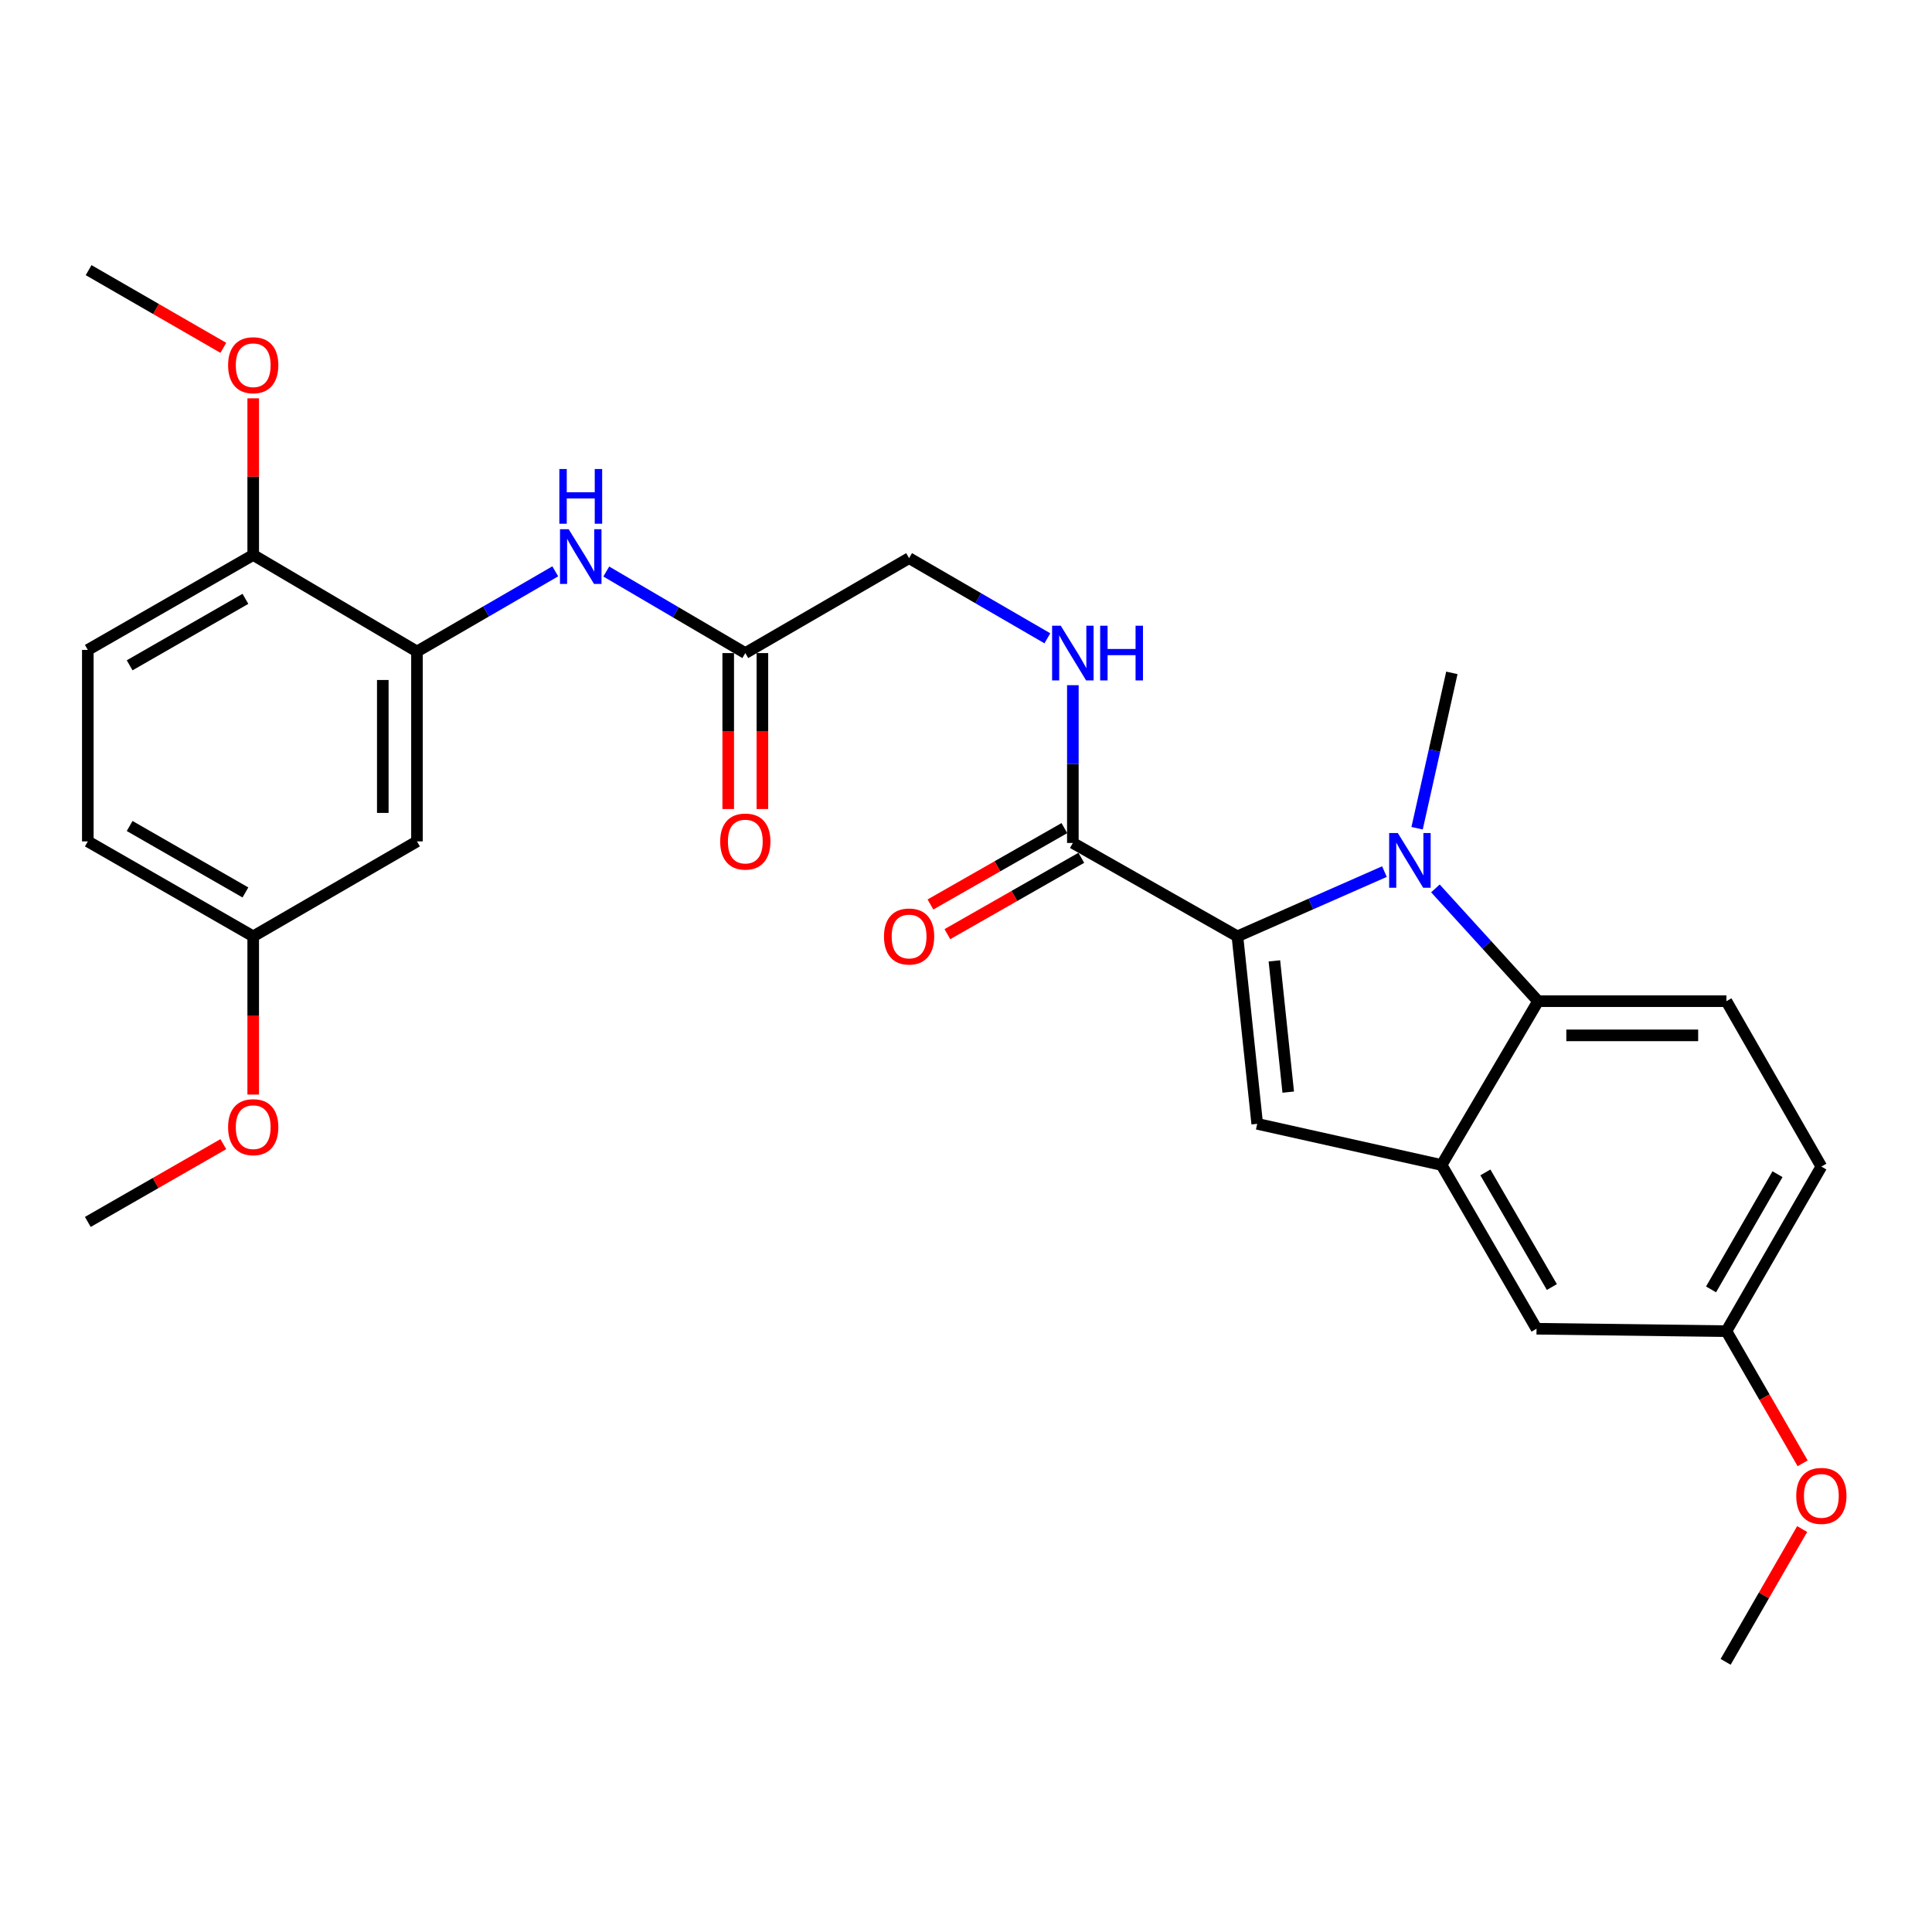 <?xml version='1.0' encoding='iso-8859-1'?>
<svg version='1.1' baseProfile='full'
              xmlns='http://www.w3.org/2000/svg'
                      xmlns:rdkit='http://www.rdkit.org/xml'
                      xmlns:xlink='http://www.w3.org/1999/xlink'
                  xml:space='preserve'
width='1000px' height='1000px' viewBox='0 0 1000 1000'>
<!-- END OF HEADER -->
<rect style='opacity:1.0;fill:#FFFFFF;stroke:none' width='1000' height='1000' x='0' y='0'> </rect>
<path class='bond-0' d='M 640.489,484.648 L 678.537,467.892' style='fill:none;fill-rule:evenodd;stroke:#000000;stroke-width:6px;stroke-linecap:butt;stroke-linejoin:miter;stroke-opacity:1' />
<path class='bond-0' d='M 678.537,467.892 L 716.584,451.137' style='fill:none;fill-rule:evenodd;stroke:#0000FF;stroke-width:6px;stroke-linecap:butt;stroke-linejoin:miter;stroke-opacity:1' />
<path class='bond-1' d='M 640.489,484.648 L 650.731,581.696' style='fill:none;fill-rule:evenodd;stroke:#000000;stroke-width:6px;stroke-linecap:butt;stroke-linejoin:miter;stroke-opacity:1' />
<path class='bond-1' d='M 659.619,497.348 L 666.788,565.282' style='fill:none;fill-rule:evenodd;stroke:#000000;stroke-width:6px;stroke-linecap:butt;stroke-linejoin:miter;stroke-opacity:1' />
<path class='bond-4' d='M 640.489,484.648 L 555.305,436.311' style='fill:none;fill-rule:evenodd;stroke:#000000;stroke-width:6px;stroke-linecap:butt;stroke-linejoin:miter;stroke-opacity:1' />
<path class='bond-2' d='M 742.966,459.838 L 769.536,489.025' style='fill:none;fill-rule:evenodd;stroke:#0000FF;stroke-width:6px;stroke-linecap:butt;stroke-linejoin:miter;stroke-opacity:1' />
<path class='bond-2' d='M 769.536,489.025 L 796.106,518.212' style='fill:none;fill-rule:evenodd;stroke:#000000;stroke-width:6px;stroke-linecap:butt;stroke-linejoin:miter;stroke-opacity:1' />
<path class='bond-18' d='M 733.488,428.687 L 742.486,388.481' style='fill:none;fill-rule:evenodd;stroke:#0000FF;stroke-width:6px;stroke-linecap:butt;stroke-linejoin:miter;stroke-opacity:1' />
<path class='bond-18' d='M 742.486,388.481 L 751.484,348.276' style='fill:none;fill-rule:evenodd;stroke:#000000;stroke-width:6px;stroke-linecap:butt;stroke-linejoin:miter;stroke-opacity:1' />
<path class='bond-3' d='M 650.731,581.696 L 746.157,602.994' style='fill:none;fill-rule:evenodd;stroke:#000000;stroke-width:6px;stroke-linecap:butt;stroke-linejoin:miter;stroke-opacity:1' />
<path class='bond-10' d='M 796.106,518.212 L 893.586,518.212' style='fill:none;fill-rule:evenodd;stroke:#000000;stroke-width:6px;stroke-linecap:butt;stroke-linejoin:miter;stroke-opacity:1' />
<path class='bond-10' d='M 810.728,535.904 L 878.964,535.904' style='fill:none;fill-rule:evenodd;stroke:#000000;stroke-width:6px;stroke-linecap:butt;stroke-linejoin:miter;stroke-opacity:1' />
<path class='bond-28' d='M 796.106,518.212 L 746.157,602.994' style='fill:none;fill-rule:evenodd;stroke:#000000;stroke-width:6px;stroke-linecap:butt;stroke-linejoin:miter;stroke-opacity:1' />
<path class='bond-11' d='M 746.157,602.994 L 795.31,687.756' style='fill:none;fill-rule:evenodd;stroke:#000000;stroke-width:6px;stroke-linecap:butt;stroke-linejoin:miter;stroke-opacity:1' />
<path class='bond-11' d='M 768.834,606.834 L 803.241,666.167' style='fill:none;fill-rule:evenodd;stroke:#000000;stroke-width:6px;stroke-linecap:butt;stroke-linejoin:miter;stroke-opacity:1' />
<path class='bond-7' d='M 555.305,436.311 L 555.305,395.481' style='fill:none;fill-rule:evenodd;stroke:#000000;stroke-width:6px;stroke-linecap:butt;stroke-linejoin:miter;stroke-opacity:1' />
<path class='bond-7' d='M 555.305,395.481 L 555.305,354.651' style='fill:none;fill-rule:evenodd;stroke:#0000FF;stroke-width:6px;stroke-linecap:butt;stroke-linejoin:miter;stroke-opacity:1' />
<path class='bond-13' d='M 550.923,428.626 L 516.261,448.393' style='fill:none;fill-rule:evenodd;stroke:#000000;stroke-width:6px;stroke-linecap:butt;stroke-linejoin:miter;stroke-opacity:1' />
<path class='bond-13' d='M 516.261,448.393 L 481.6,468.159' style='fill:none;fill-rule:evenodd;stroke:#FF0000;stroke-width:6px;stroke-linecap:butt;stroke-linejoin:miter;stroke-opacity:1' />
<path class='bond-13' d='M 559.687,443.995 L 525.025,463.761' style='fill:none;fill-rule:evenodd;stroke:#000000;stroke-width:6px;stroke-linecap:butt;stroke-linejoin:miter;stroke-opacity:1' />
<path class='bond-13' d='M 525.025,463.761 L 490.364,483.527' style='fill:none;fill-rule:evenodd;stroke:#FF0000;stroke-width:6px;stroke-linecap:butt;stroke-linejoin:miter;stroke-opacity:1' />
<path class='bond-5' d='M 215.824,337.218 L 251.615,316.47' style='fill:none;fill-rule:evenodd;stroke:#000000;stroke-width:6px;stroke-linecap:butt;stroke-linejoin:miter;stroke-opacity:1' />
<path class='bond-5' d='M 251.615,316.47 L 287.406,295.721' style='fill:none;fill-rule:evenodd;stroke:#0000FF;stroke-width:6px;stroke-linecap:butt;stroke-linejoin:miter;stroke-opacity:1' />
<path class='bond-9' d='M 215.824,337.218 L 215.824,435.505' style='fill:none;fill-rule:evenodd;stroke:#000000;stroke-width:6px;stroke-linecap:butt;stroke-linejoin:miter;stroke-opacity:1' />
<path class='bond-9' d='M 198.132,351.961 L 198.132,420.762' style='fill:none;fill-rule:evenodd;stroke:#000000;stroke-width:6px;stroke-linecap:butt;stroke-linejoin:miter;stroke-opacity:1' />
<path class='bond-12' d='M 215.824,337.218 L 131.062,287.25' style='fill:none;fill-rule:evenodd;stroke:#000000;stroke-width:6px;stroke-linecap:butt;stroke-linejoin:miter;stroke-opacity:1' />
<path class='bond-6' d='M 313.804,295.823 L 349.788,316.928' style='fill:none;fill-rule:evenodd;stroke:#0000FF;stroke-width:6px;stroke-linecap:butt;stroke-linejoin:miter;stroke-opacity:1' />
<path class='bond-6' d='M 349.788,316.928 L 385.771,338.034' style='fill:none;fill-rule:evenodd;stroke:#000000;stroke-width:6px;stroke-linecap:butt;stroke-linejoin:miter;stroke-opacity:1' />
<path class='bond-15' d='M 542.115,330.387 L 506.329,309.639' style='fill:none;fill-rule:evenodd;stroke:#0000FF;stroke-width:6px;stroke-linecap:butt;stroke-linejoin:miter;stroke-opacity:1' />
<path class='bond-15' d='M 506.329,309.639 L 470.543,288.891' style='fill:none;fill-rule:evenodd;stroke:#000000;stroke-width:6px;stroke-linecap:butt;stroke-linejoin:miter;stroke-opacity:1' />
<path class='bond-8' d='M 385.771,338.034 L 470.543,288.891' style='fill:none;fill-rule:evenodd;stroke:#000000;stroke-width:6px;stroke-linecap:butt;stroke-linejoin:miter;stroke-opacity:1' />
<path class='bond-14' d='M 376.925,338.034 L 376.925,378.391' style='fill:none;fill-rule:evenodd;stroke:#000000;stroke-width:6px;stroke-linecap:butt;stroke-linejoin:miter;stroke-opacity:1' />
<path class='bond-14' d='M 376.925,378.391 L 376.925,418.748' style='fill:none;fill-rule:evenodd;stroke:#FF0000;stroke-width:6px;stroke-linecap:butt;stroke-linejoin:miter;stroke-opacity:1' />
<path class='bond-14' d='M 394.616,338.034 L 394.616,378.391' style='fill:none;fill-rule:evenodd;stroke:#000000;stroke-width:6px;stroke-linecap:butt;stroke-linejoin:miter;stroke-opacity:1' />
<path class='bond-14' d='M 394.616,378.391 L 394.616,418.748' style='fill:none;fill-rule:evenodd;stroke:#FF0000;stroke-width:6px;stroke-linecap:butt;stroke-linejoin:miter;stroke-opacity:1' />
<path class='bond-17' d='M 215.824,435.505 L 131.062,484.648' style='fill:none;fill-rule:evenodd;stroke:#000000;stroke-width:6px;stroke-linecap:butt;stroke-linejoin:miter;stroke-opacity:1' />
<path class='bond-20' d='M 893.586,518.212 L 942.729,603.82' style='fill:none;fill-rule:evenodd;stroke:#000000;stroke-width:6px;stroke-linecap:butt;stroke-linejoin:miter;stroke-opacity:1' />
<path class='bond-19' d='M 795.31,687.756 L 893.586,689.004' style='fill:none;fill-rule:evenodd;stroke:#000000;stroke-width:6px;stroke-linecap:butt;stroke-linejoin:miter;stroke-opacity:1' />
<path class='bond-16' d='M 131.062,287.25 L 45.455,336.393' style='fill:none;fill-rule:evenodd;stroke:#000000;stroke-width:6px;stroke-linecap:butt;stroke-linejoin:miter;stroke-opacity:1' />
<path class='bond-16' d='M 127.029,309.964 L 67.103,344.364' style='fill:none;fill-rule:evenodd;stroke:#000000;stroke-width:6px;stroke-linecap:butt;stroke-linejoin:miter;stroke-opacity:1' />
<path class='bond-22' d='M 131.062,287.25 L 131.062,246.71' style='fill:none;fill-rule:evenodd;stroke:#000000;stroke-width:6px;stroke-linecap:butt;stroke-linejoin:miter;stroke-opacity:1' />
<path class='bond-22' d='M 131.062,246.71 L 131.062,206.171' style='fill:none;fill-rule:evenodd;stroke:#FF0000;stroke-width:6px;stroke-linecap:butt;stroke-linejoin:miter;stroke-opacity:1' />
<path class='bond-21' d='M 45.455,336.393 L 45.455,435.505' style='fill:none;fill-rule:evenodd;stroke:#000000;stroke-width:6px;stroke-linecap:butt;stroke-linejoin:miter;stroke-opacity:1' />
<path class='bond-23' d='M 131.062,484.648 L 131.062,525.599' style='fill:none;fill-rule:evenodd;stroke:#000000;stroke-width:6px;stroke-linecap:butt;stroke-linejoin:miter;stroke-opacity:1' />
<path class='bond-23' d='M 131.062,525.599 L 131.062,566.55' style='fill:none;fill-rule:evenodd;stroke:#FF0000;stroke-width:6px;stroke-linecap:butt;stroke-linejoin:miter;stroke-opacity:1' />
<path class='bond-30' d='M 131.062,484.648 L 45.455,435.505' style='fill:none;fill-rule:evenodd;stroke:#000000;stroke-width:6px;stroke-linecap:butt;stroke-linejoin:miter;stroke-opacity:1' />
<path class='bond-30' d='M 127.029,461.933 L 67.103,427.533' style='fill:none;fill-rule:evenodd;stroke:#000000;stroke-width:6px;stroke-linecap:butt;stroke-linejoin:miter;stroke-opacity:1' />
<path class='bond-24' d='M 893.586,689.004 L 913.318,723.207' style='fill:none;fill-rule:evenodd;stroke:#000000;stroke-width:6px;stroke-linecap:butt;stroke-linejoin:miter;stroke-opacity:1' />
<path class='bond-24' d='M 913.318,723.207 L 933.05,757.411' style='fill:none;fill-rule:evenodd;stroke:#FF0000;stroke-width:6px;stroke-linecap:butt;stroke-linejoin:miter;stroke-opacity:1' />
<path class='bond-29' d='M 893.586,689.004 L 942.729,603.82' style='fill:none;fill-rule:evenodd;stroke:#000000;stroke-width:6px;stroke-linecap:butt;stroke-linejoin:miter;stroke-opacity:1' />
<path class='bond-29' d='M 885.633,667.386 L 920.033,607.757' style='fill:none;fill-rule:evenodd;stroke:#000000;stroke-width:6px;stroke-linecap:butt;stroke-linejoin:miter;stroke-opacity:1' />
<path class='bond-25' d='M 115.603,180.04 L 80.735,159.935' style='fill:none;fill-rule:evenodd;stroke:#FF0000;stroke-width:6px;stroke-linecap:butt;stroke-linejoin:miter;stroke-opacity:1' />
<path class='bond-25' d='M 80.735,159.935 L 45.867,139.83' style='fill:none;fill-rule:evenodd;stroke:#000000;stroke-width:6px;stroke-linecap:butt;stroke-linejoin:miter;stroke-opacity:1' />
<path class='bond-27' d='M 115.594,592.214 L 80.524,612.342' style='fill:none;fill-rule:evenodd;stroke:#FF0000;stroke-width:6px;stroke-linecap:butt;stroke-linejoin:miter;stroke-opacity:1' />
<path class='bond-27' d='M 80.524,612.342 L 45.455,632.47' style='fill:none;fill-rule:evenodd;stroke:#000000;stroke-width:6px;stroke-linecap:butt;stroke-linejoin:miter;stroke-opacity:1' />
<path class='bond-26' d='M 932.794,791.43 L 912.989,825.8' style='fill:none;fill-rule:evenodd;stroke:#FF0000;stroke-width:6px;stroke-linecap:butt;stroke-linejoin:miter;stroke-opacity:1' />
<path class='bond-26' d='M 912.989,825.8 L 893.183,860.17' style='fill:none;fill-rule:evenodd;stroke:#000000;stroke-width:6px;stroke-linecap:butt;stroke-linejoin:miter;stroke-opacity:1' />
<path  class='atom-1' d='M 723.503 431.173
L 732.783 446.173
Q 733.703 447.653, 735.183 450.333
Q 736.663 453.013, 736.743 453.173
L 736.743 431.173
L 740.503 431.173
L 740.503 459.493
L 736.623 459.493
L 726.663 443.093
Q 725.503 441.173, 724.263 438.973
Q 723.063 436.773, 722.703 436.093
L 722.703 459.493
L 719.023 459.493
L 719.023 431.173
L 723.503 431.173
' fill='#0000FF'/>
<path  class='atom-7' d='M 294.336 273.915
L 303.616 288.915
Q 304.536 290.395, 306.016 293.075
Q 307.496 295.755, 307.576 295.915
L 307.576 273.915
L 311.336 273.915
L 311.336 302.235
L 307.456 302.235
L 297.496 285.835
Q 296.336 283.915, 295.096 281.715
Q 293.896 279.515, 293.536 278.835
L 293.536 302.235
L 289.856 302.235
L 289.856 273.915
L 294.336 273.915
' fill='#0000FF'/>
<path  class='atom-7' d='M 289.516 242.763
L 293.356 242.763
L 293.356 254.803
L 307.836 254.803
L 307.836 242.763
L 311.676 242.763
L 311.676 271.083
L 307.836 271.083
L 307.836 258.003
L 293.356 258.003
L 293.356 271.083
L 289.516 271.083
L 289.516 242.763
' fill='#0000FF'/>
<path  class='atom-8' d='M 549.045 323.874
L 558.325 338.874
Q 559.245 340.354, 560.725 343.034
Q 562.205 345.714, 562.285 345.874
L 562.285 323.874
L 566.045 323.874
L 566.045 352.194
L 562.165 352.194
L 552.205 335.794
Q 551.045 333.874, 549.805 331.674
Q 548.605 329.474, 548.245 328.794
L 548.245 352.194
L 544.565 352.194
L 544.565 323.874
L 549.045 323.874
' fill='#0000FF'/>
<path  class='atom-8' d='M 569.445 323.874
L 573.285 323.874
L 573.285 335.914
L 587.765 335.914
L 587.765 323.874
L 591.605 323.874
L 591.605 352.194
L 587.765 352.194
L 587.765 339.114
L 573.285 339.114
L 573.285 352.194
L 569.445 352.194
L 569.445 323.874
' fill='#0000FF'/>
<path  class='atom-14' d='M 457.543 484.728
Q 457.543 477.928, 460.903 474.128
Q 464.263 470.328, 470.543 470.328
Q 476.823 470.328, 480.183 474.128
Q 483.543 477.928, 483.543 484.728
Q 483.543 491.608, 480.143 495.528
Q 476.743 499.408, 470.543 499.408
Q 464.303 499.408, 460.903 495.528
Q 457.543 491.648, 457.543 484.728
M 470.543 496.208
Q 474.863 496.208, 477.183 493.328
Q 479.543 490.408, 479.543 484.728
Q 479.543 479.168, 477.183 476.368
Q 474.863 473.528, 470.543 473.528
Q 466.223 473.528, 463.863 476.328
Q 461.543 479.128, 461.543 484.728
Q 461.543 490.448, 463.863 493.328
Q 466.223 496.208, 470.543 496.208
' fill='#FF0000'/>
<path  class='atom-15' d='M 372.771 435.585
Q 372.771 428.785, 376.131 424.985
Q 379.491 421.185, 385.771 421.185
Q 392.051 421.185, 395.411 424.985
Q 398.771 428.785, 398.771 435.585
Q 398.771 442.465, 395.371 446.385
Q 391.971 450.265, 385.771 450.265
Q 379.531 450.265, 376.131 446.385
Q 372.771 442.505, 372.771 435.585
M 385.771 447.065
Q 390.091 447.065, 392.411 444.185
Q 394.771 441.265, 394.771 435.585
Q 394.771 430.025, 392.411 427.225
Q 390.091 424.385, 385.771 424.385
Q 381.451 424.385, 379.091 427.185
Q 376.771 429.985, 376.771 435.585
Q 376.771 441.305, 379.091 444.185
Q 381.451 447.065, 385.771 447.065
' fill='#FF0000'/>
<path  class='atom-23' d='M 118.062 189.034
Q 118.062 182.234, 121.422 178.434
Q 124.782 174.634, 131.062 174.634
Q 137.342 174.634, 140.702 178.434
Q 144.062 182.234, 144.062 189.034
Q 144.062 195.914, 140.662 199.834
Q 137.262 203.714, 131.062 203.714
Q 124.822 203.714, 121.422 199.834
Q 118.062 195.954, 118.062 189.034
M 131.062 200.514
Q 135.382 200.514, 137.702 197.634
Q 140.062 194.714, 140.062 189.034
Q 140.062 183.474, 137.702 180.674
Q 135.382 177.834, 131.062 177.834
Q 126.742 177.834, 124.382 180.634
Q 122.062 183.434, 122.062 189.034
Q 122.062 194.754, 124.382 197.634
Q 126.742 200.514, 131.062 200.514
' fill='#FF0000'/>
<path  class='atom-24' d='M 118.062 583.417
Q 118.062 576.617, 121.422 572.817
Q 124.782 569.017, 131.062 569.017
Q 137.342 569.017, 140.702 572.817
Q 144.062 576.617, 144.062 583.417
Q 144.062 590.297, 140.662 594.217
Q 137.262 598.097, 131.062 598.097
Q 124.822 598.097, 121.422 594.217
Q 118.062 590.337, 118.062 583.417
M 131.062 594.897
Q 135.382 594.897, 137.702 592.017
Q 140.062 589.097, 140.062 583.417
Q 140.062 577.857, 137.702 575.057
Q 135.382 572.217, 131.062 572.217
Q 126.742 572.217, 124.382 575.017
Q 122.062 577.817, 122.062 583.417
Q 122.062 589.137, 124.382 592.017
Q 126.742 594.897, 131.062 594.897
' fill='#FF0000'/>
<path  class='atom-25' d='M 929.729 774.269
Q 929.729 767.469, 933.089 763.669
Q 936.449 759.869, 942.729 759.869
Q 949.009 759.869, 952.369 763.669
Q 955.729 767.469, 955.729 774.269
Q 955.729 781.149, 952.329 785.069
Q 948.929 788.949, 942.729 788.949
Q 936.489 788.949, 933.089 785.069
Q 929.729 781.189, 929.729 774.269
M 942.729 785.749
Q 947.049 785.749, 949.369 782.869
Q 951.729 779.949, 951.729 774.269
Q 951.729 768.709, 949.369 765.909
Q 947.049 763.069, 942.729 763.069
Q 938.409 763.069, 936.049 765.869
Q 933.729 768.669, 933.729 774.269
Q 933.729 779.989, 936.049 782.869
Q 938.409 785.749, 942.729 785.749
' fill='#FF0000'/>
</svg>
